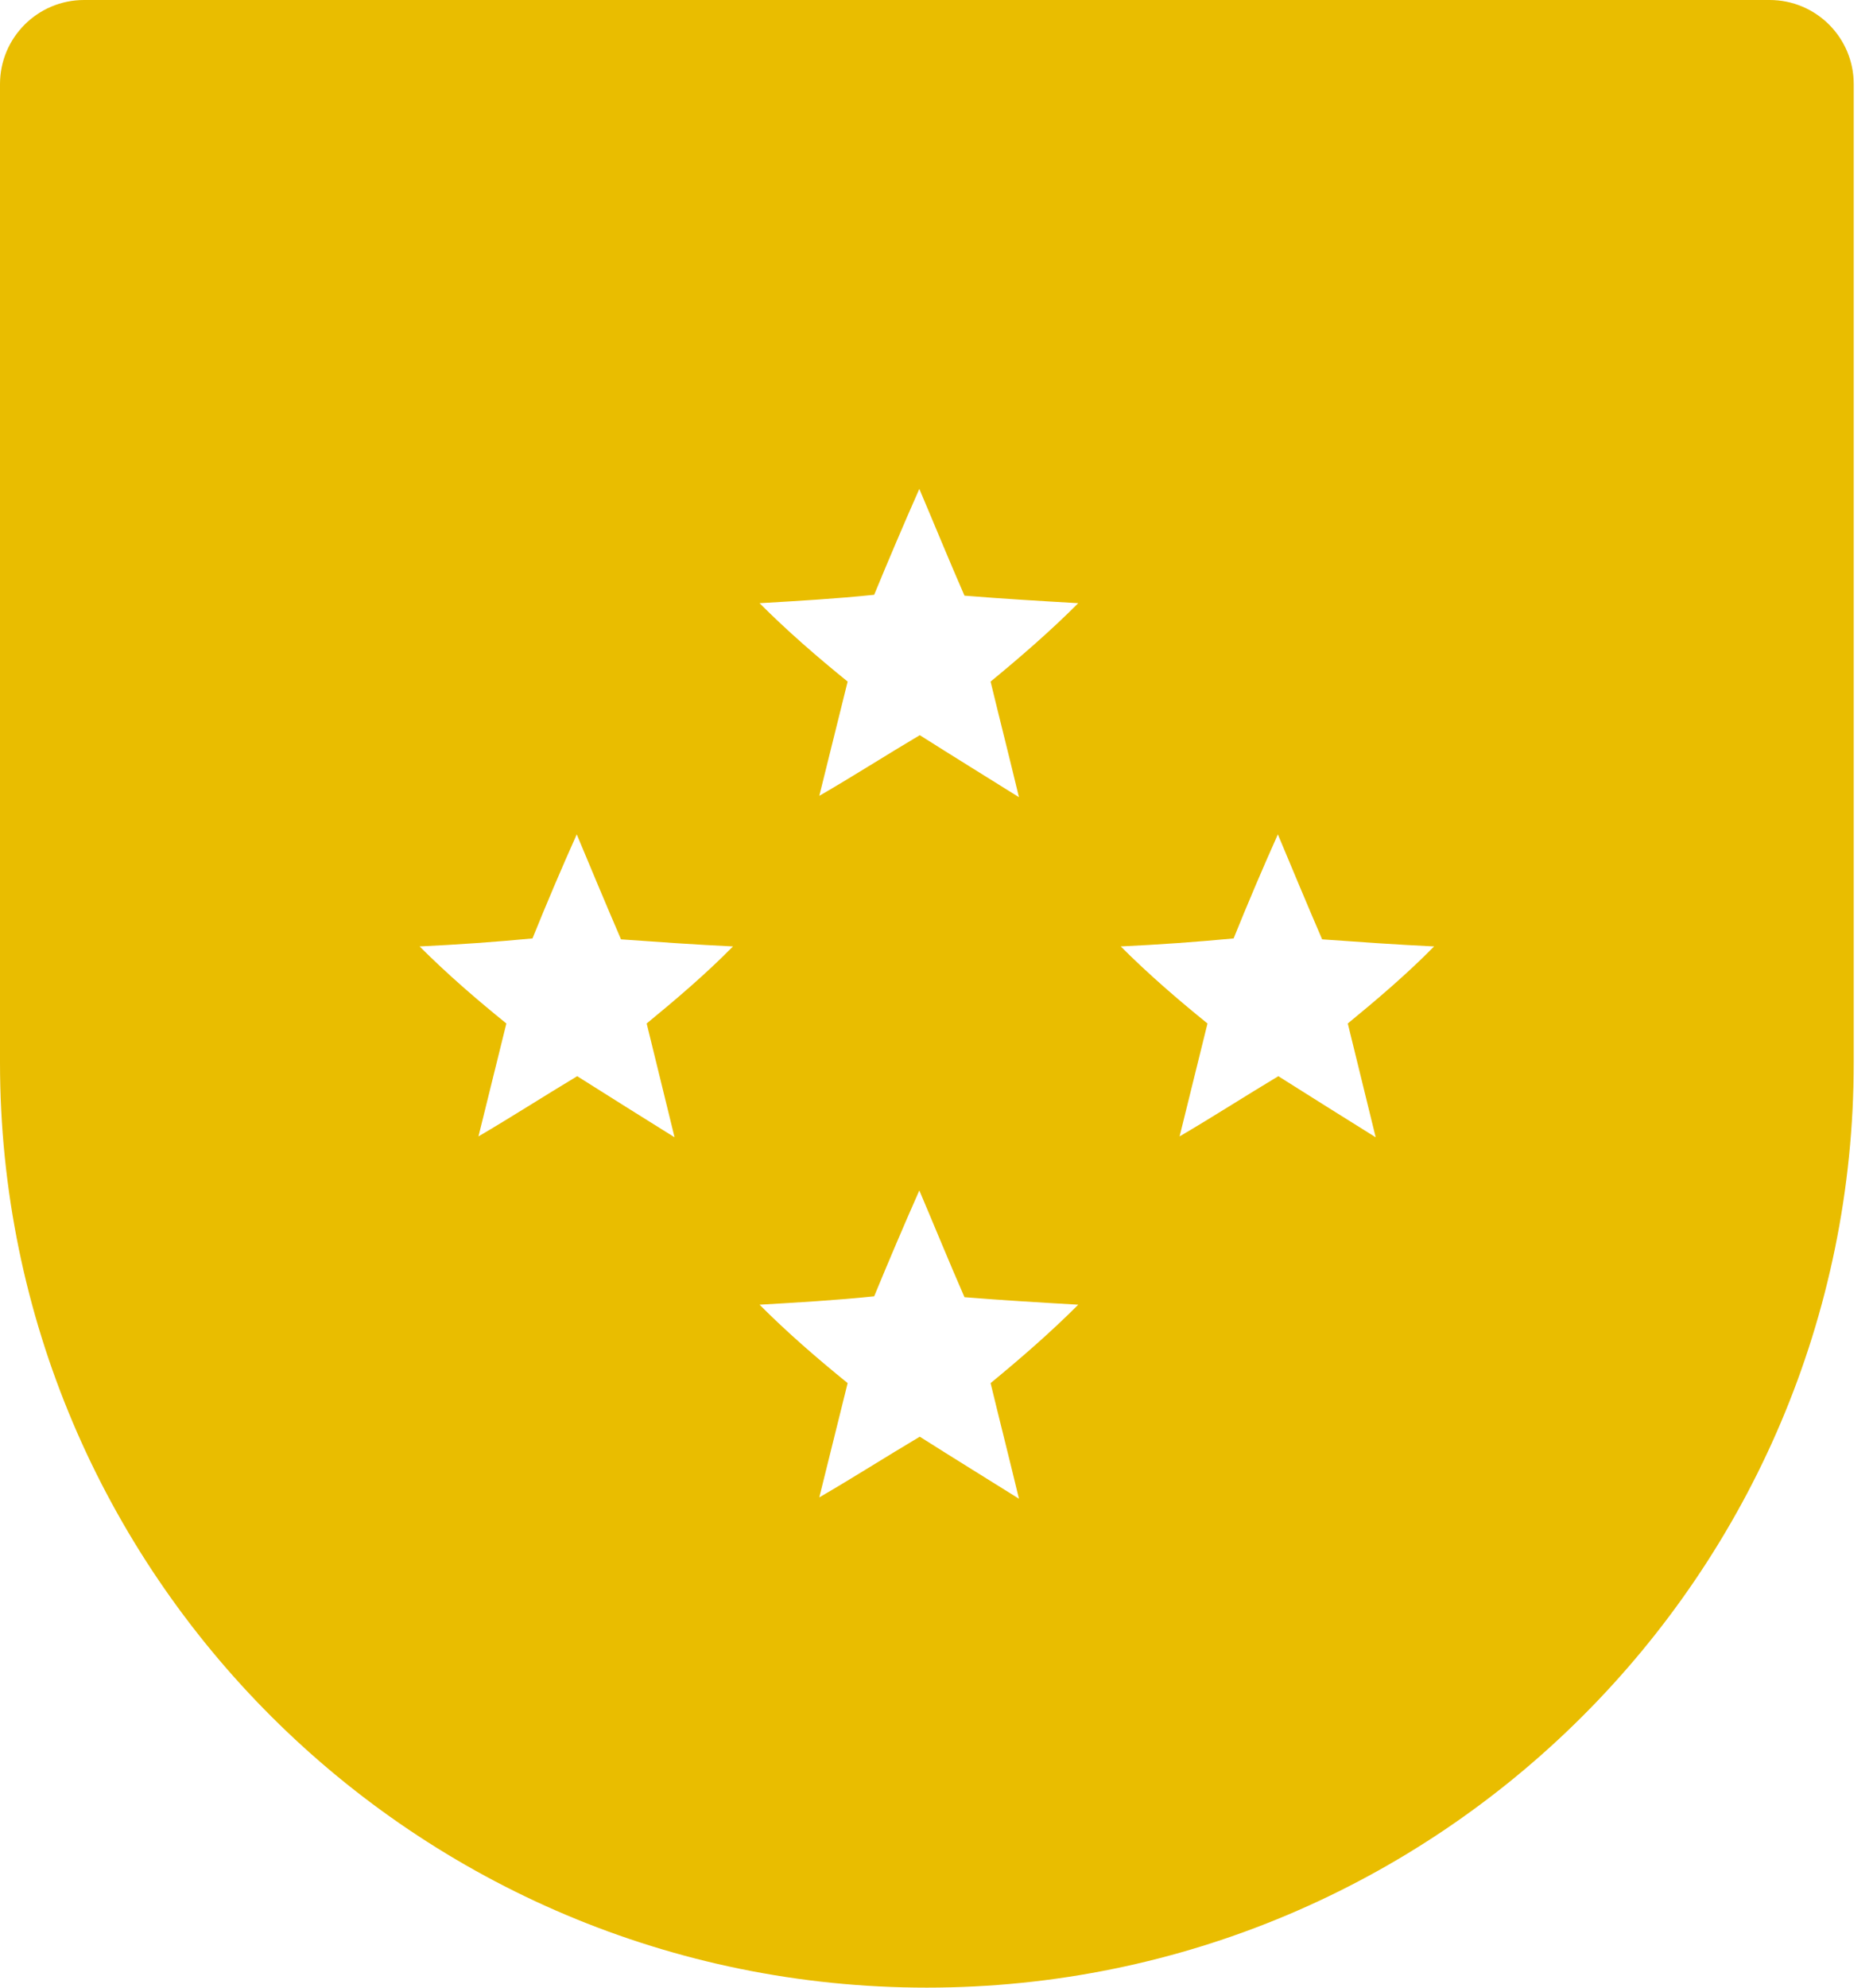 <svg width="66" height="70" viewBox="0 0 66 70" fill="none" xmlns="http://www.w3.org/2000/svg">
<path fill-rule="evenodd" clip-rule="evenodd" d="M62.357 0H2.963C1.326 0 0 1.326 0 2.963V37.418C0 55.417 14.63 70 32.66 70C50.691 70 65.321 55.401 65.321 37.418V2.963C65.321 1.326 63.995 0 62.357 0ZM23.77 40.053C22.616 39.336 21.477 38.618 20.339 37.901C19.169 38.603 18.03 39.336 16.86 40.022C17.188 38.697 17.516 37.371 17.843 36.045C16.782 35.187 15.753 34.298 14.786 33.331C16.112 33.269 17.438 33.175 18.763 33.05C19.262 31.818 19.777 30.602 20.323 29.385C20.838 30.617 21.352 31.849 21.883 33.082C23.193 33.175 24.503 33.269 25.829 33.331C24.877 34.298 23.832 35.187 22.787 36.045C23.115 37.386 23.442 38.712 23.77 40.053ZM35.905 52.781C34.735 52.048 33.565 51.33 32.411 50.597C31.226 51.299 30.056 52.048 28.87 52.734C29.198 51.393 29.541 50.051 29.869 48.71C28.792 47.837 27.747 46.932 26.765 45.949C28.106 45.871 29.463 45.793 30.804 45.653C31.319 44.405 31.849 43.157 32.395 41.925C32.926 43.173 33.44 44.436 33.986 45.684C35.328 45.793 36.653 45.871 37.995 45.949C37.012 46.932 35.967 47.837 34.906 48.71C35.234 50.067 35.577 51.408 35.905 52.781ZM34.906 24.004C35.234 25.361 35.577 26.702 35.905 28.075C34.735 27.342 33.565 26.624 32.411 25.891C31.226 26.593 30.056 27.342 28.87 28.028C29.198 26.687 29.541 25.345 29.869 24.004C28.792 23.131 27.747 22.226 26.765 21.243C28.106 21.165 29.463 21.087 30.804 20.947C31.319 19.699 31.849 18.451 32.395 17.219C32.926 18.467 33.44 19.73 33.986 20.978C35.328 21.087 36.653 21.165 37.995 21.243C37.012 22.226 35.967 23.131 34.906 24.004ZM48.476 40.053C47.322 39.336 46.183 38.618 45.045 37.901C43.875 38.603 42.736 39.336 41.566 40.022C41.894 38.697 42.221 37.371 42.549 36.045C41.488 35.187 40.459 34.298 39.492 33.331C40.818 33.269 42.144 33.175 43.469 33.05C43.968 31.818 44.483 30.602 45.029 29.385C45.544 30.617 46.058 31.849 46.589 33.082C47.899 33.175 49.209 33.269 50.535 33.331C49.583 34.298 48.538 35.187 47.493 36.045C47.821 37.386 48.148 38.712 48.476 40.053Z" fill="#E9BD00"/>
</svg>
